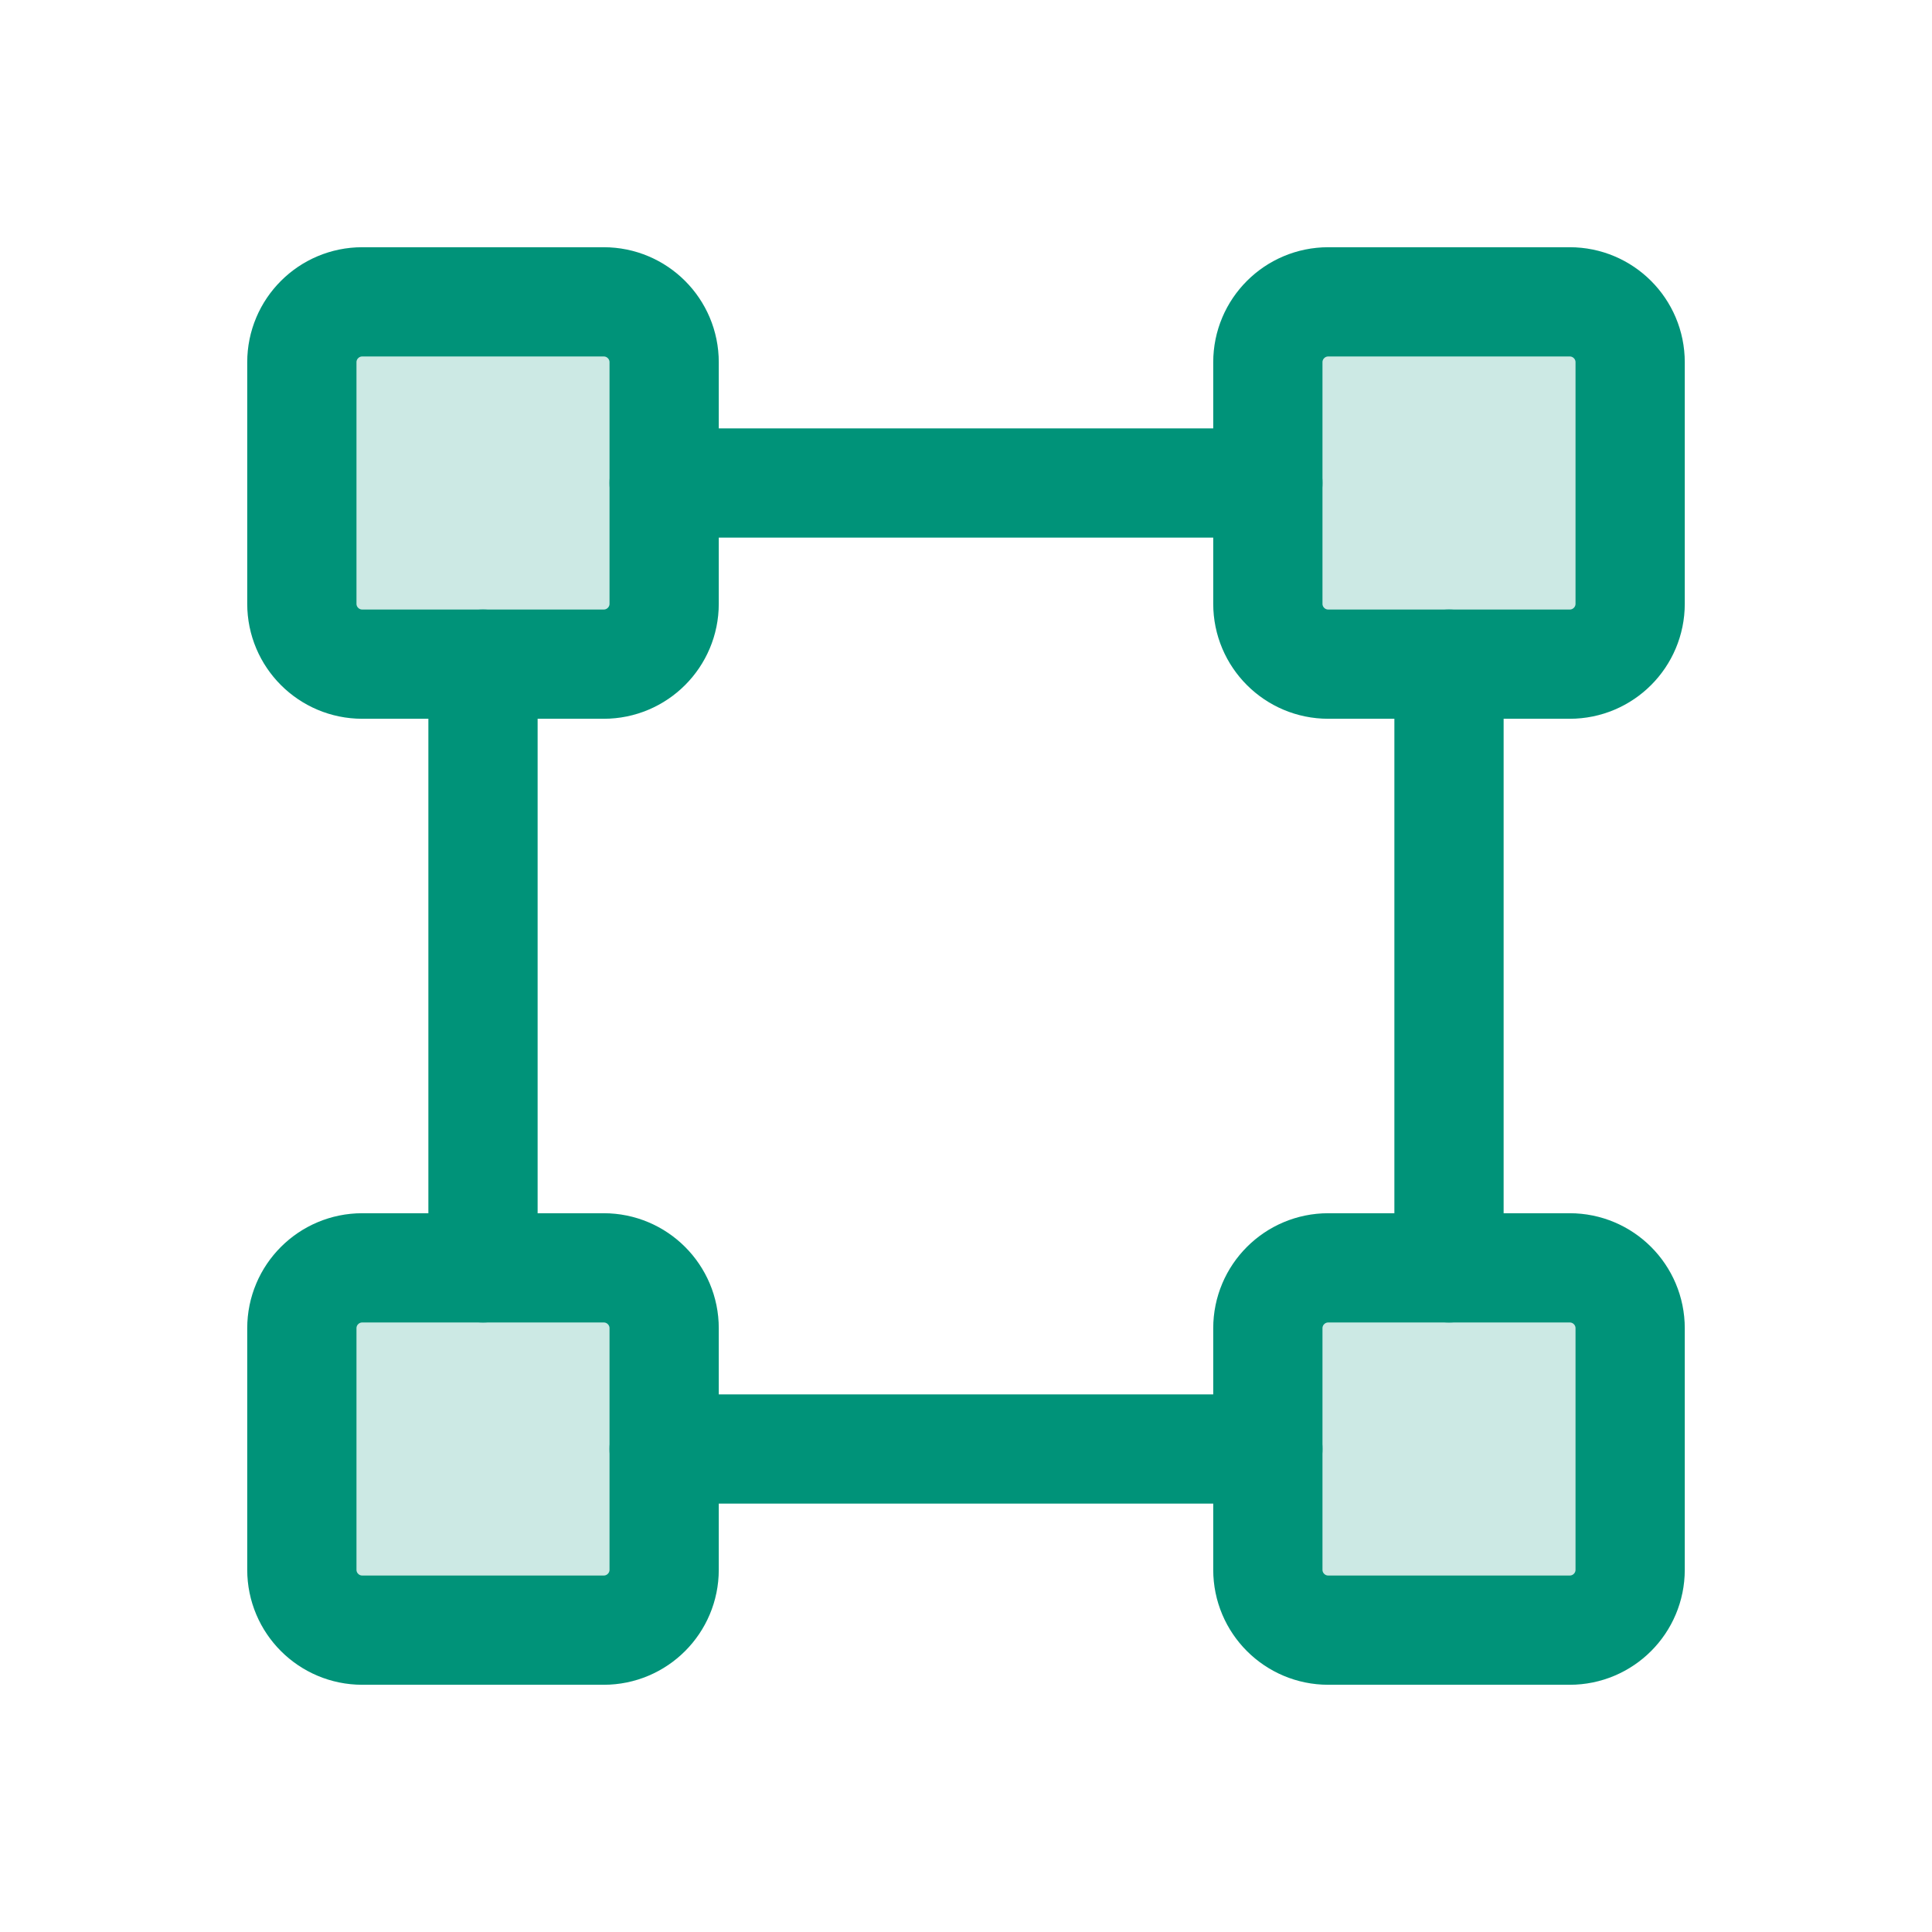 <svg width="42" height="42" viewBox="0 0 42 42" fill="none" xmlns="http://www.w3.org/2000/svg">
<path opacity="0.2" d="M34.125 6.562H28.875C28.15 6.562 27.562 7.15 27.562 7.875V13.125C27.562 13.85 28.15 14.438 28.875 14.438H34.125C34.85 14.438 35.438 13.85 35.438 13.125V7.875C35.438 7.15 34.85 6.562 34.125 6.562Z" fill="#009379"/>
<path opacity="0.2" d="M7.875 6.637H13.125C13.809 6.637 14.363 7.191 14.363 7.875V13.125C14.363 13.809 13.809 14.363 13.125 14.363H7.875C7.191 14.363 6.637 13.809 6.637 13.125V7.875C6.637 7.191 7.191 6.637 7.875 6.637Z" fill="#009379" stroke="#009379" stroke-width="0.148"/>
<path opacity="0.2" d="M28.875 27.637H34.125C34.809 27.637 35.363 28.191 35.363 28.875V34.125C35.363 34.809 34.809 35.363 34.125 35.363H28.875C28.191 35.363 27.637 34.809 27.637 34.125V28.875C27.637 28.191 28.191 27.637 28.875 27.637Z" fill="#009379" stroke="#009379" stroke-width="0.148"/>
<path opacity="0.2" d="M7.875 27.637H13.125C13.809 27.637 14.363 28.191 14.363 28.875V34.125C14.363 34.809 13.809 35.363 13.125 35.363H7.875C7.191 35.363 6.637 34.809 6.637 34.125V28.875C6.637 28.191 7.191 27.637 7.875 27.637Z" fill="#009379" stroke="#009379" stroke-width="0.148"/>
<path d="M34.125 6.562H28.875C28.15 6.562 27.562 7.15 27.562 7.875V13.125C27.562 13.85 28.15 14.438 28.875 14.438H34.125C34.85 14.438 35.438 13.85 35.438 13.125V7.875C35.438 7.15 34.85 6.562 34.125 6.562Z" stroke="#009379" stroke-width="2.375" stroke-linecap="round" stroke-linejoin="round"/>
<path d="M13.125 6.562H7.875C7.15 6.562 6.562 7.15 6.562 7.875V13.125C6.562 13.85 7.15 14.438 7.875 14.438H13.125C13.85 14.438 14.438 13.85 14.438 13.125V7.875C14.438 7.15 13.85 6.562 13.125 6.562Z" stroke="#009379" stroke-width="2.375" stroke-linecap="round" stroke-linejoin="round"/>
<path d="M34.125 27.562H28.875C28.15 27.562 27.562 28.15 27.562 28.875V34.125C27.562 34.85 28.15 35.438 28.875 35.438H34.125C34.85 35.438 35.438 34.85 35.438 34.125V28.875C35.438 28.15 34.85 27.562 34.125 27.562Z" stroke="#009379" stroke-width="2.375" stroke-linecap="round" stroke-linejoin="round"/>
<path d="M13.125 27.562H7.875C7.15 27.562 6.562 28.15 6.562 28.875V34.125C6.562 34.85 7.15 35.438 7.875 35.438H13.125C13.85 35.438 14.438 34.85 14.438 34.125V28.875C14.438 28.15 13.85 27.562 13.125 27.562Z" stroke="#009379" stroke-width="2.375" stroke-linecap="round" stroke-linejoin="round"/>
<path d="M10.5 27.562V14.438" stroke="#009379" stroke-width="2.375" stroke-linecap="round" stroke-linejoin="round"/>
<path d="M27.562 31.5H14.438" stroke="#009379" stroke-width="2.375" stroke-linecap="round" stroke-linejoin="round"/>
<path d="M31.5 14.438V27.562" stroke="#009379" stroke-width="2.375" stroke-linecap="round" stroke-linejoin="round"/>
<path d="M14.438 10.5H27.562" stroke="#009379" stroke-width="2.375" stroke-linecap="round" stroke-linejoin="round"/>
</svg>
